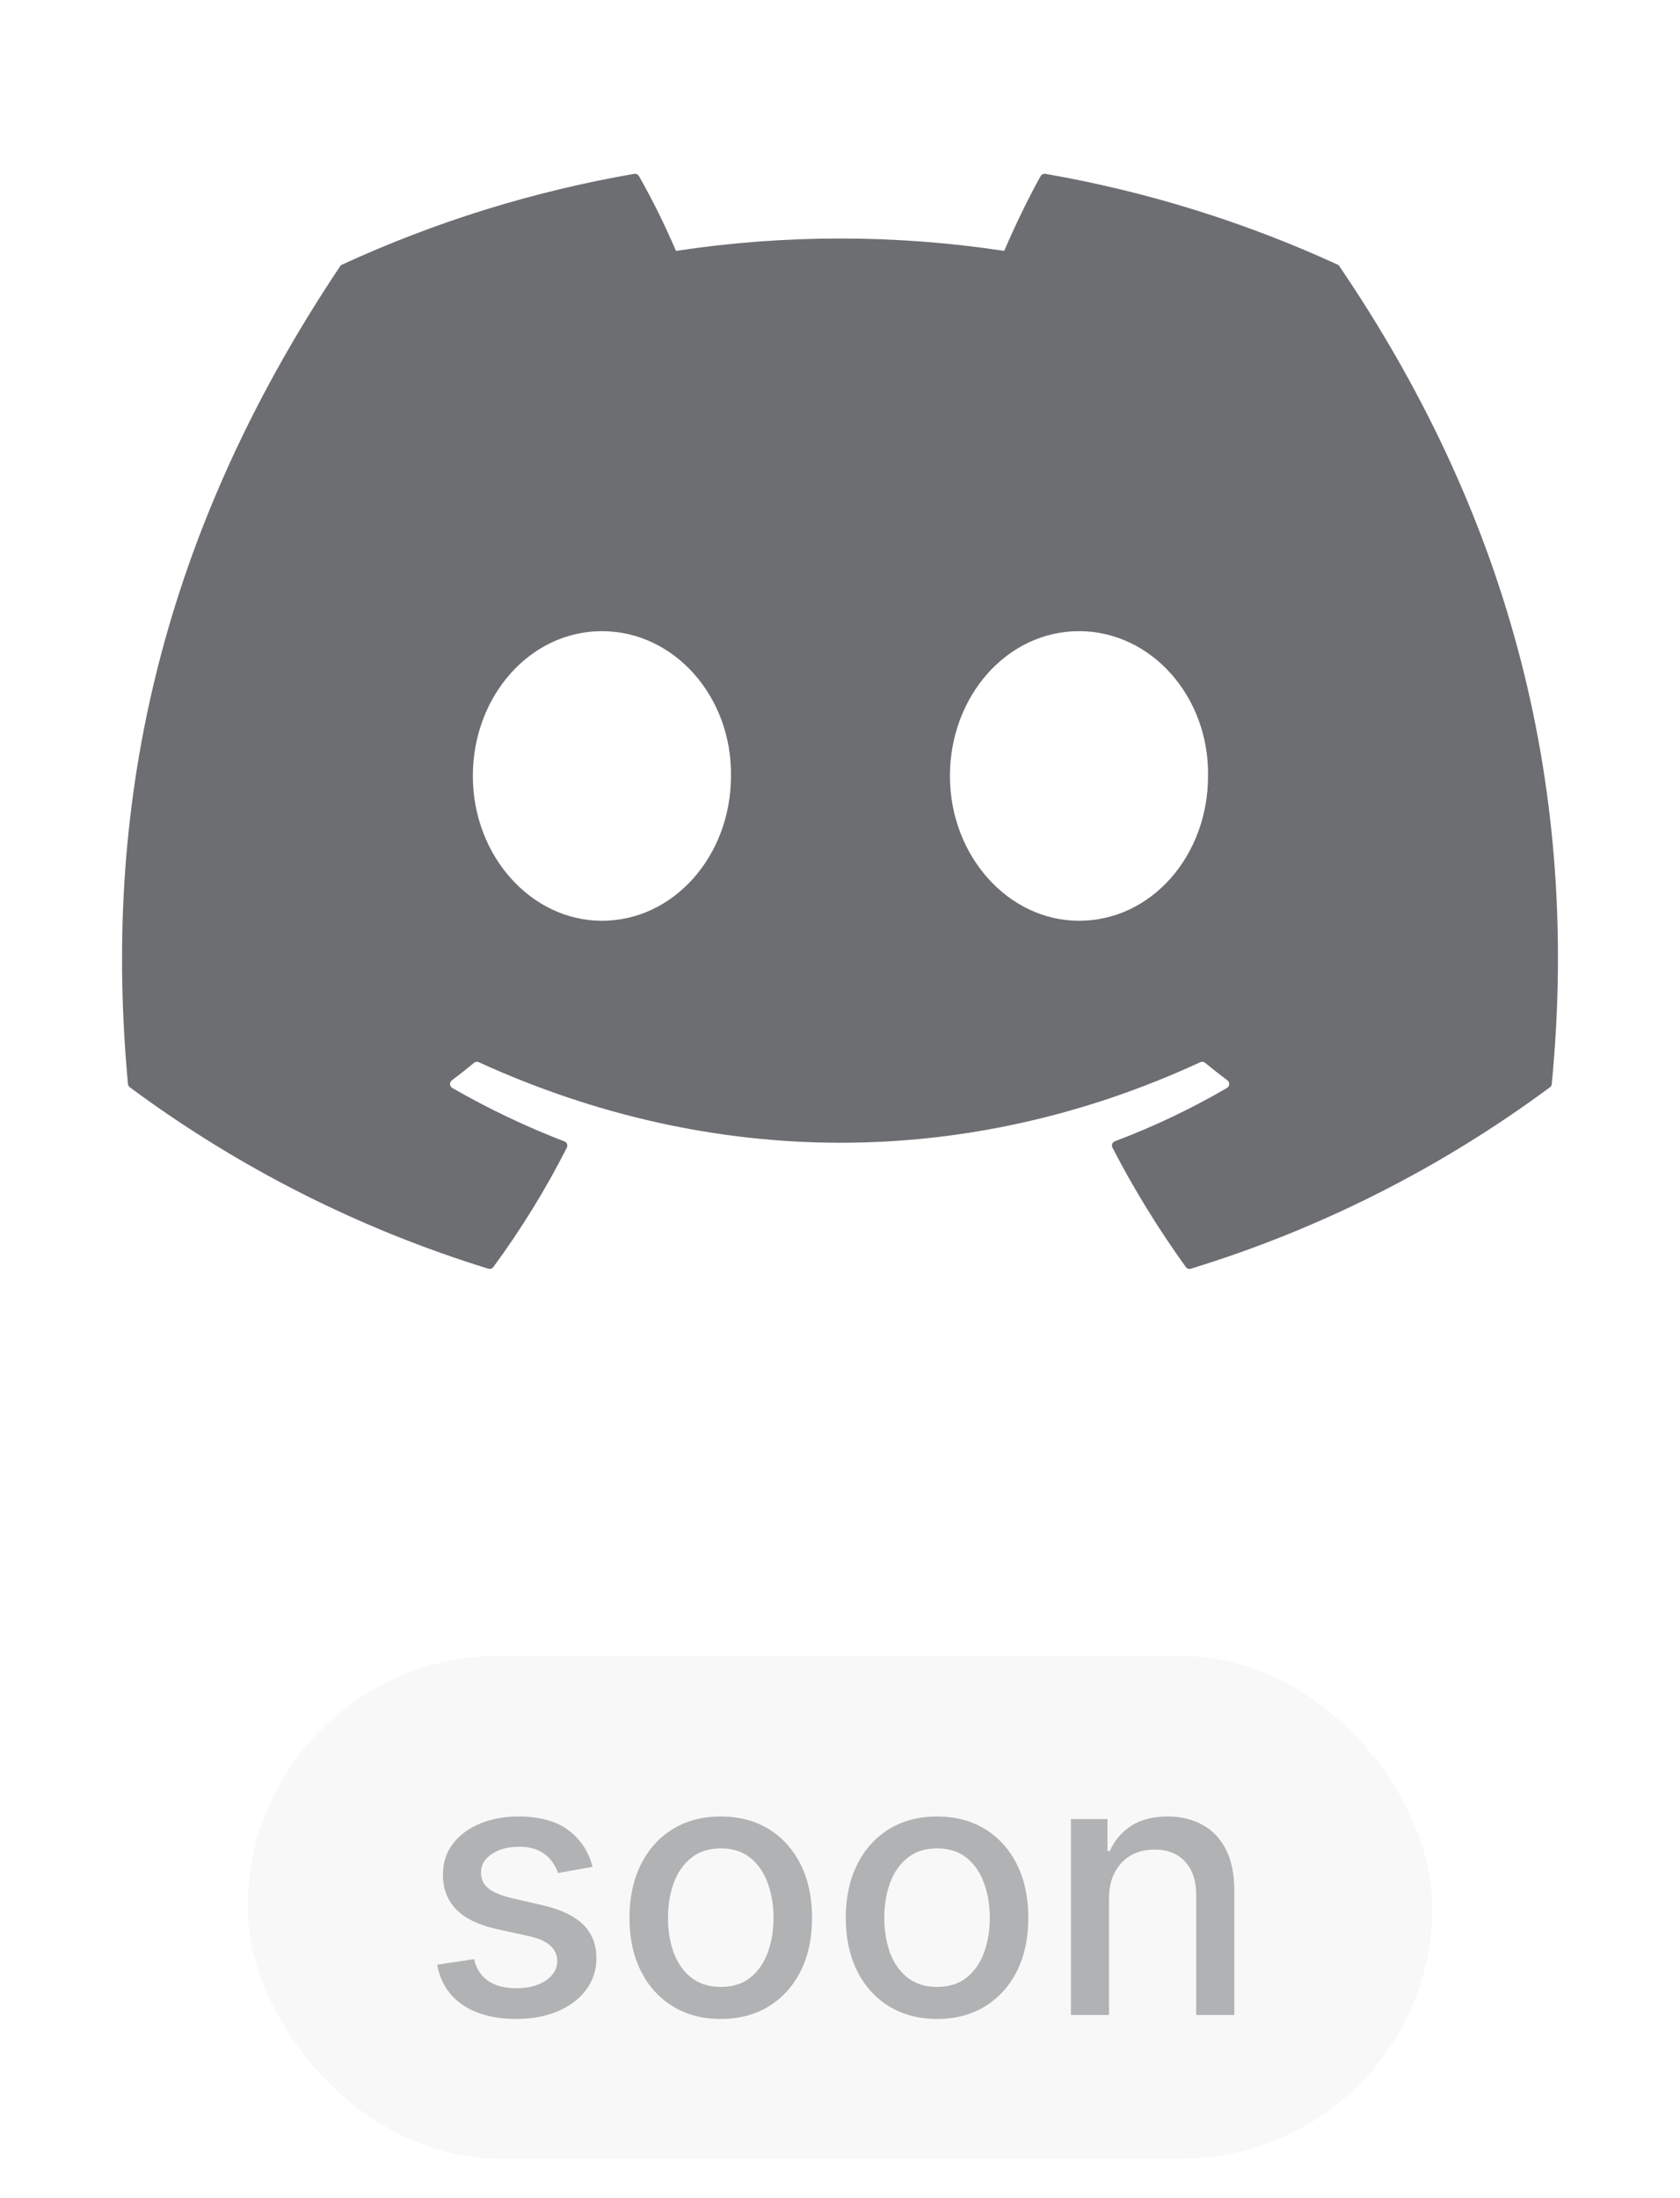 <?xml version="1.0" encoding="UTF-8"?> <svg xmlns="http://www.w3.org/2000/svg" width="39" height="51" viewBox="0 0 39 51" fill="none"><g opacity="0.6" clip-path="url(#clip0_288_7107)"><path d="M31.052 6.14C28.891 5.148 26.61 4.44 24.267 4.033C24.245 4.03 24.224 4.033 24.204 4.042C24.185 4.052 24.169 4.067 24.158 4.085C23.865 4.606 23.54 5.288 23.312 5.821C20.787 5.438 18.218 5.438 15.692 5.821C15.438 5.227 15.152 4.647 14.833 4.085C14.823 4.067 14.807 4.052 14.787 4.043C14.768 4.033 14.746 4.03 14.725 4.033C12.381 4.438 10.1 5.146 7.94 6.14C7.921 6.147 7.906 6.16 7.896 6.177C3.575 12.633 2.39 18.931 2.971 25.15C2.973 25.179 2.992 25.208 3.015 25.227C5.531 27.091 8.345 28.514 11.338 29.436C11.359 29.442 11.381 29.442 11.402 29.435C11.423 29.428 11.441 29.414 11.454 29.396C12.096 28.521 12.667 27.598 13.158 26.627C13.169 26.607 13.172 26.584 13.168 26.562C13.165 26.54 13.154 26.52 13.137 26.504C13.127 26.494 13.114 26.486 13.1 26.481C12.202 26.136 11.333 25.722 10.5 25.242C10.477 25.229 10.46 25.207 10.452 25.181C10.444 25.156 10.446 25.128 10.458 25.104C10.465 25.089 10.476 25.075 10.49 25.065C10.665 24.933 10.84 24.796 11.006 24.658C11.021 24.647 11.039 24.639 11.057 24.636C11.076 24.634 11.095 24.636 11.113 24.644C16.569 27.136 22.475 27.136 27.865 24.644C27.883 24.636 27.902 24.633 27.922 24.636C27.941 24.638 27.96 24.646 27.975 24.658C28.142 24.796 28.317 24.933 28.492 25.065C28.506 25.075 28.517 25.089 28.525 25.105C28.532 25.12 28.536 25.138 28.535 25.155C28.534 25.173 28.529 25.19 28.52 25.205C28.511 25.22 28.498 25.233 28.483 25.242C27.652 25.726 26.782 26.14 25.881 26.479C25.867 26.484 25.854 26.493 25.843 26.503C25.832 26.514 25.824 26.527 25.819 26.542C25.814 26.556 25.812 26.57 25.813 26.585C25.814 26.6 25.818 26.614 25.825 26.627C26.325 27.596 26.898 28.521 27.527 29.396C27.54 29.414 27.558 29.428 27.579 29.435C27.6 29.442 27.623 29.442 27.644 29.436C30.641 28.517 33.46 27.094 35.979 25.227C35.992 25.218 36.002 25.207 36.01 25.194C36.017 25.18 36.022 25.165 36.023 25.15C36.719 17.96 34.858 11.715 31.094 6.179C31.09 6.17 31.084 6.162 31.077 6.155C31.07 6.148 31.061 6.143 31.052 6.14ZM13.973 21.363C12.329 21.363 10.977 19.854 10.977 18.004C10.977 16.152 12.304 14.644 13.973 14.644C15.654 14.644 16.994 16.165 16.969 18.004C16.969 19.854 15.642 21.363 13.973 21.363ZM25.048 21.363C23.406 21.363 22.052 19.854 22.052 18.004C22.052 16.152 23.379 14.644 25.048 14.644C26.729 14.644 28.071 16.165 28.044 18.004C28.044 19.854 26.729 21.363 25.048 21.363Z" fill="#0C0E12"></path></g><rect x="5.75" y="38.417" width="27.5" height="11.667" rx="5.833" fill="#0C0E12" fill-opacity="0.03"></rect><path d="M13.756 43.314L12.954 43.456C12.92 43.354 12.867 43.256 12.794 43.163C12.723 43.071 12.626 42.995 12.504 42.935C12.382 42.876 12.229 42.847 12.045 42.847C11.795 42.847 11.586 42.903 11.418 43.015C11.25 43.126 11.166 43.269 11.166 43.444C11.166 43.596 11.223 43.719 11.335 43.811C11.448 43.904 11.629 43.98 11.88 44.039L12.602 44.205C13.02 44.302 13.332 44.451 13.537 44.652C13.742 44.853 13.845 45.114 13.845 45.436C13.845 45.708 13.766 45.951 13.608 46.164C13.452 46.375 13.234 46.541 12.954 46.661C12.676 46.782 12.353 46.842 11.986 46.842C11.477 46.842 11.062 46.733 10.74 46.516C10.419 46.297 10.222 45.986 10.149 45.584L11.004 45.454C11.057 45.677 11.166 45.845 11.332 45.96C11.498 46.072 11.714 46.129 11.98 46.129C12.27 46.129 12.502 46.068 12.676 45.948C12.849 45.826 12.936 45.677 12.936 45.501C12.936 45.359 12.883 45.24 12.776 45.143C12.672 45.046 12.511 44.973 12.294 44.924L11.524 44.755C11.1 44.659 10.787 44.505 10.584 44.294C10.382 44.083 10.282 43.815 10.282 43.492C10.282 43.224 10.357 42.989 10.507 42.788C10.656 42.586 10.864 42.429 11.128 42.317C11.392 42.203 11.695 42.145 12.037 42.145C12.528 42.145 12.914 42.252 13.197 42.465C13.479 42.676 13.665 42.959 13.756 43.314ZM16.732 46.842C16.306 46.842 15.934 46.744 15.617 46.549C15.299 46.353 15.052 46.08 14.877 45.729C14.701 45.378 14.613 44.968 14.613 44.498C14.613 44.026 14.701 43.614 14.877 43.261C15.052 42.908 15.299 42.634 15.617 42.438C15.934 42.243 16.306 42.145 16.732 42.145C17.158 42.145 17.53 42.243 17.848 42.438C18.165 42.634 18.412 42.908 18.588 43.261C18.763 43.614 18.851 44.026 18.851 44.498C18.851 44.968 18.763 45.378 18.588 45.729C18.412 46.08 18.165 46.353 17.848 46.549C17.53 46.744 17.158 46.842 16.732 46.842ZM16.735 46.099C17.011 46.099 17.24 46.026 17.422 45.88C17.603 45.734 17.737 45.54 17.824 45.297C17.913 45.054 17.957 44.787 17.957 44.495C17.957 44.205 17.913 43.939 17.824 43.696C17.737 43.451 17.603 43.255 17.422 43.107C17.24 42.959 17.011 42.885 16.735 42.885C16.457 42.885 16.226 42.959 16.043 43.107C15.861 43.255 15.726 43.451 15.637 43.696C15.55 43.939 15.507 44.205 15.507 44.495C15.507 44.787 15.55 45.054 15.637 45.297C15.726 45.54 15.861 45.734 16.043 45.88C16.226 46.026 16.457 46.099 16.735 46.099ZM21.753 46.842C21.327 46.842 20.955 46.744 20.638 46.549C20.32 46.353 20.073 46.08 19.898 45.729C19.722 45.378 19.634 44.968 19.634 44.498C19.634 44.026 19.722 43.614 19.898 43.261C20.073 42.908 20.32 42.634 20.638 42.438C20.955 42.243 21.327 42.145 21.753 42.145C22.179 42.145 22.551 42.243 22.869 42.438C23.187 42.634 23.433 42.908 23.609 43.261C23.784 43.614 23.872 44.026 23.872 44.498C23.872 44.968 23.784 45.378 23.609 45.729C23.433 46.08 23.187 46.353 22.869 46.549C22.551 46.744 22.179 46.842 21.753 46.842ZM21.756 46.099C22.032 46.099 22.261 46.026 22.443 45.88C22.624 45.734 22.759 45.54 22.845 45.297C22.934 45.054 22.978 44.787 22.978 44.495C22.978 44.205 22.934 43.939 22.845 43.696C22.759 43.451 22.624 43.255 22.443 43.107C22.261 42.959 22.032 42.885 21.756 42.885C21.478 42.885 21.247 42.959 21.064 43.107C20.882 43.255 20.747 43.451 20.658 43.696C20.572 43.939 20.528 44.205 20.528 44.495C20.528 44.787 20.572 45.054 20.658 45.297C20.747 45.54 20.882 45.734 21.064 45.88C21.247 46.026 21.478 46.099 21.756 46.099ZM25.745 44.051V46.75H24.86V42.205H25.709V42.944H25.765C25.87 42.704 26.034 42.51 26.257 42.364C26.482 42.218 26.765 42.145 27.106 42.145C27.416 42.145 27.687 42.211 27.92 42.341C28.152 42.469 28.333 42.66 28.461 42.915C28.59 43.169 28.654 43.484 28.654 43.859V46.75H27.769V43.965C27.769 43.636 27.683 43.378 27.511 43.193C27.34 43.005 27.104 42.912 26.804 42.912C26.599 42.912 26.416 42.956 26.257 43.045C26.099 43.134 25.974 43.264 25.881 43.436C25.79 43.605 25.745 43.81 25.745 44.051Z" fill="#0C0E12" fill-opacity="0.3"></path><defs><clipPath id="clip0_288_7107"><rect width="33.333" height="33.333" fill="white" transform="translate(2.833 0.083)"></rect></clipPath></defs></svg> 